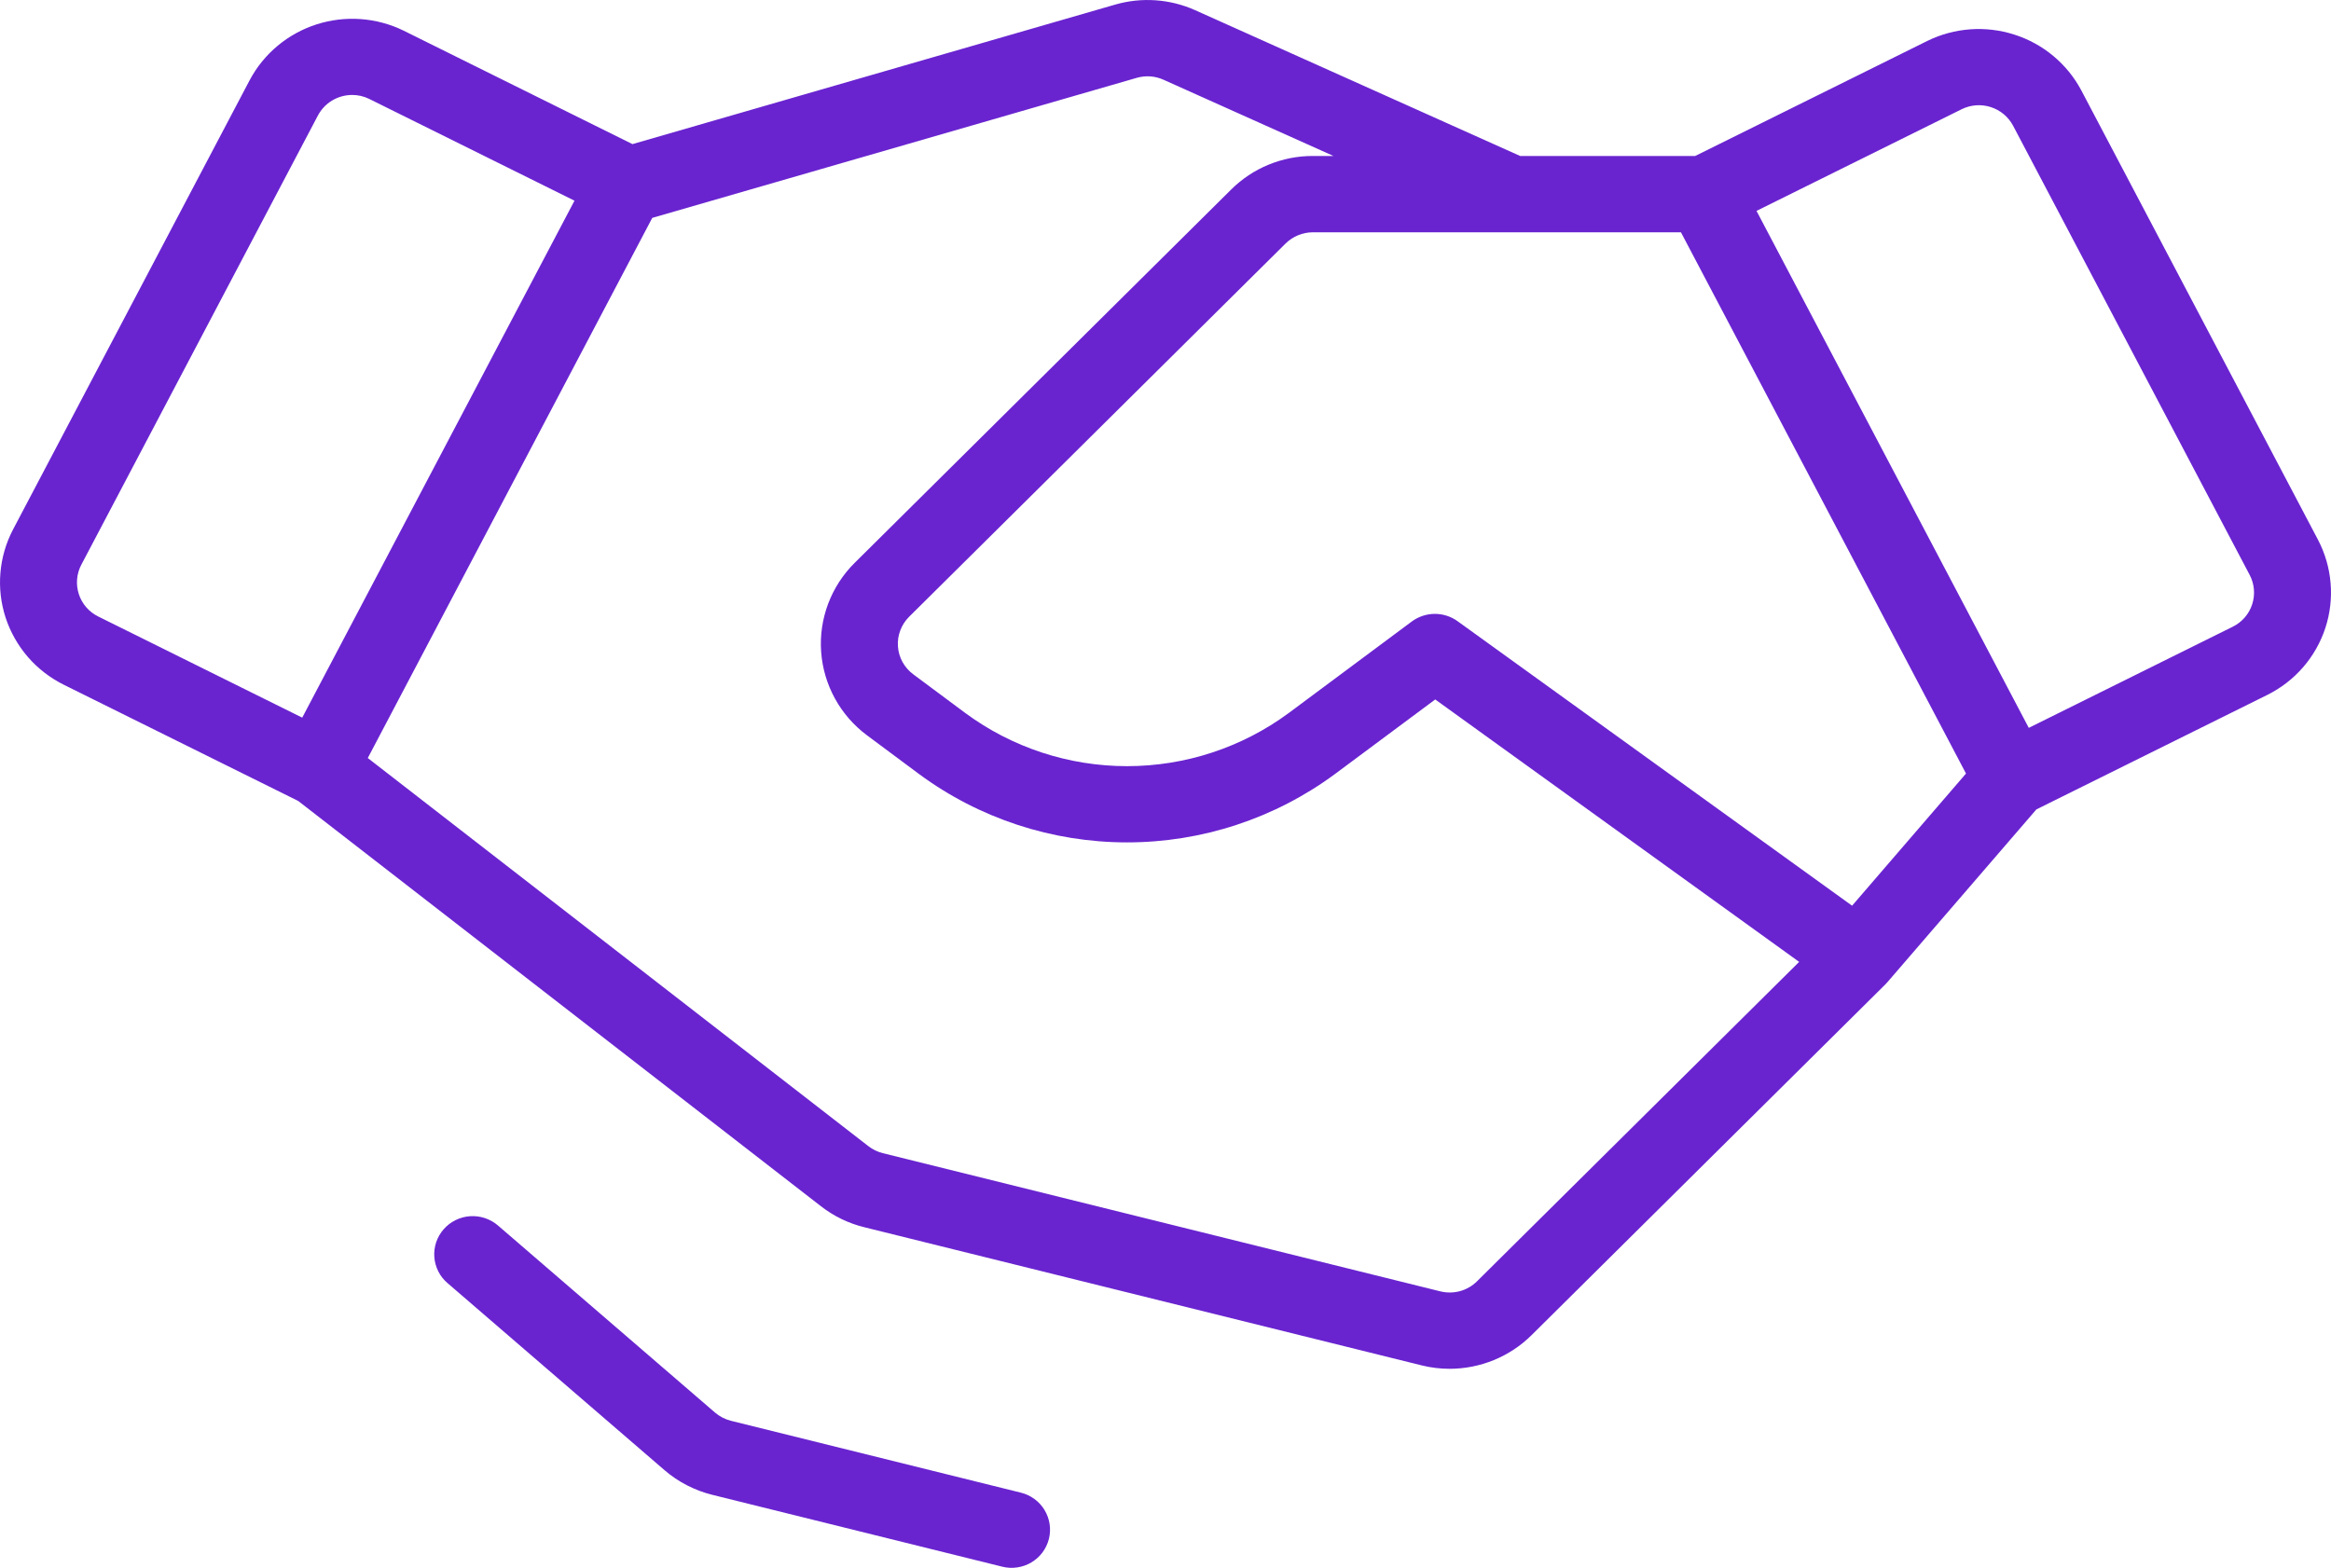 <svg width="55" height="37" viewBox="0 0 55 37" fill="none" xmlns="http://www.w3.org/2000/svg">
<path d="M54.691 12.734L49.108 2.132C48.775 1.506 48.209 1.034 47.53 0.817C46.852 0.599 46.114 0.652 45.475 0.966L39.998 3.681H35.868L28.199 0.24C27.607 -0.025 26.938 -0.072 26.314 0.108L14.923 3.401L9.525 0.724C8.886 0.411 8.148 0.358 7.47 0.575C6.791 0.793 6.225 1.265 5.892 1.89L0.309 12.493C0.142 12.811 0.04 13.159 0.01 13.517C-0.021 13.874 0.021 14.234 0.132 14.575C0.244 14.916 0.423 15.232 0.658 15.505C0.894 15.777 1.182 15.999 1.506 16.16L7.036 18.902L19.372 28.468C19.673 28.702 20.019 28.87 20.39 28.961L33.547 32.223C33.761 32.276 33.98 32.303 34.201 32.303C34.925 32.303 35.62 32.019 36.133 31.513L44.487 23.229C44.504 23.212 44.52 23.195 44.535 23.177L48.048 19.102L53.494 16.401C53.818 16.241 54.106 16.018 54.342 15.746C54.578 15.474 54.756 15.158 54.868 14.816C54.979 14.475 55.021 14.115 54.99 13.758C54.96 13.4 54.858 13.052 54.691 12.734ZM43.7 21.374L34.39 14.659C34.233 14.546 34.044 14.486 33.85 14.487C33.655 14.489 33.467 14.552 33.311 14.667L30.406 16.828C29.303 17.642 27.966 18.081 26.592 18.081C25.218 18.081 23.881 17.642 22.778 16.828L21.548 15.913C21.444 15.836 21.358 15.737 21.295 15.624C21.233 15.511 21.196 15.386 21.187 15.257C21.177 15.128 21.196 14.999 21.242 14.878C21.287 14.757 21.358 14.648 21.45 14.556L30.334 5.746C30.505 5.578 30.736 5.483 30.976 5.482H35.67L35.672 5.482L35.675 5.482H39.662L46.388 18.255L43.7 21.374ZM1.86 14.021C1.823 13.907 1.809 13.787 1.819 13.668C1.829 13.549 1.863 13.432 1.919 13.327L7.502 2.724C7.58 2.578 7.696 2.456 7.838 2.371C7.981 2.286 8.144 2.241 8.311 2.241C8.45 2.241 8.588 2.273 8.713 2.335L13.555 4.736L7.131 16.936L2.318 14.549C2.21 14.496 2.114 14.422 2.035 14.331C1.956 14.24 1.897 14.135 1.86 14.021ZM34.849 30.239C34.738 30.349 34.601 30.428 34.45 30.47C34.298 30.511 34.139 30.513 33.987 30.476L20.83 27.214C20.707 27.183 20.591 27.128 20.491 27.05L8.678 17.889L15.39 5.142L26.822 1.837C27.03 1.777 27.253 1.792 27.451 1.881L31.463 3.681H30.976C30.619 3.68 30.264 3.75 29.933 3.886C29.603 4.021 29.303 4.221 29.05 4.472L20.166 13.283C19.89 13.556 19.677 13.886 19.54 14.248C19.404 14.611 19.347 14.998 19.375 15.384C19.403 15.771 19.514 16.146 19.701 16.486C19.887 16.826 20.146 17.122 20.458 17.354L21.688 18.269C23.106 19.315 24.825 19.88 26.592 19.88C28.359 19.88 30.078 19.315 31.495 18.269L33.864 16.507L42.451 22.7L34.849 30.239ZM53.14 14.262C53.103 14.376 53.044 14.481 52.965 14.572C52.886 14.663 52.79 14.737 52.682 14.79L47.869 17.177L41.445 4.977L46.287 2.577C46.5 2.472 46.746 2.454 46.972 2.527C47.198 2.599 47.387 2.757 47.498 2.965L53.081 13.568C53.137 13.674 53.171 13.79 53.181 13.909C53.191 14.028 53.177 14.148 53.14 14.262ZM24.749 36.318C24.72 36.432 24.669 36.54 24.598 36.636C24.527 36.731 24.438 36.811 24.335 36.872C24.233 36.933 24.12 36.973 24.002 36.99C23.884 37.008 23.763 37.002 23.648 36.973L16.806 35.277C16.389 35.173 16.003 34.974 15.679 34.695L10.56 30.281C10.469 30.204 10.395 30.11 10.342 30.004C10.288 29.898 10.256 29.782 10.248 29.664C10.239 29.546 10.255 29.427 10.292 29.315C10.33 29.203 10.39 29.099 10.468 29.01C10.547 28.92 10.642 28.847 10.749 28.794C10.856 28.741 10.972 28.71 11.091 28.702C11.21 28.694 11.33 28.709 11.443 28.747C11.556 28.785 11.661 28.844 11.751 28.922L16.871 33.336C16.979 33.428 17.108 33.495 17.247 33.53L24.088 35.226C24.322 35.284 24.523 35.431 24.646 35.636C24.77 35.841 24.807 36.086 24.749 36.318Z" fill="#6924D0"/>
</svg>
